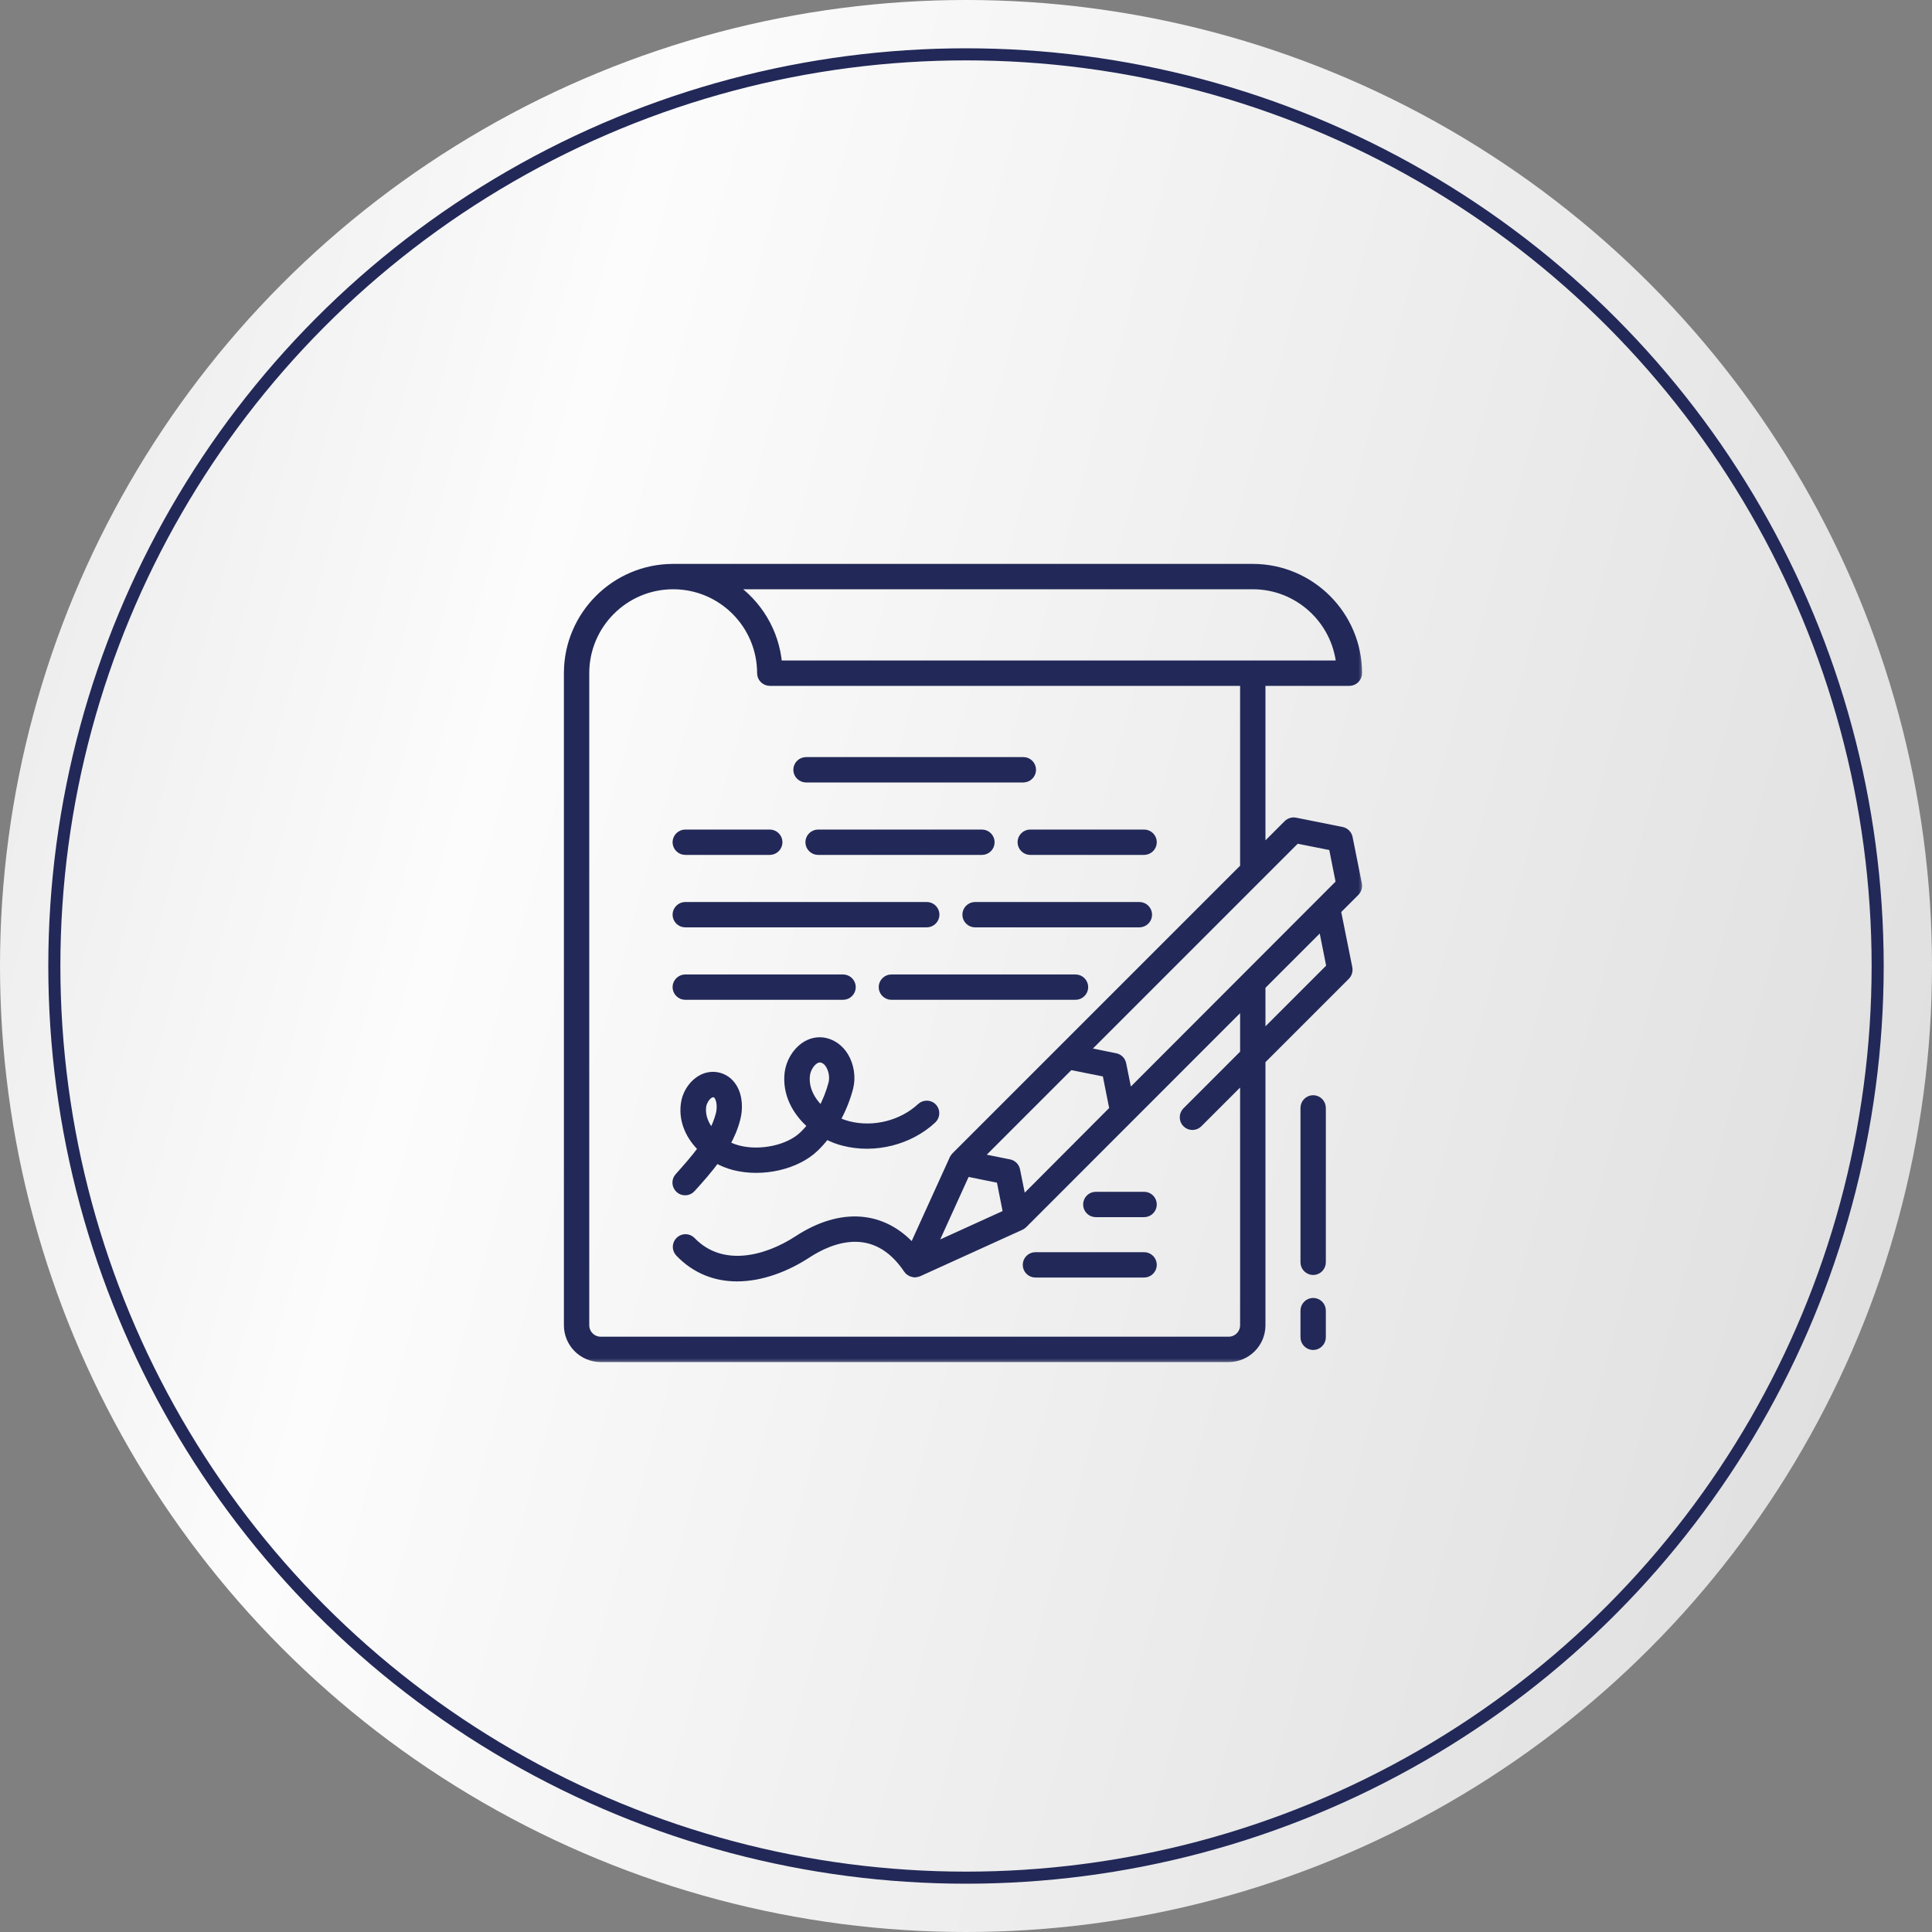 <svg width="160" height="160" viewBox="0 0 160 160" fill="none" xmlns="http://www.w3.org/2000/svg">
<rect x="0" y="0" width="160" height="160" fill="#808080" stroke="none"/>
<circle cx="80" cy="80" r="80" fill="url(#paint0_linear)"/>
<circle cx="80" cy="80" r="75.5" stroke="#222958"/>
<mask id="path-3-outside-1" maskUnits="userSpaceOnUse" x="46" y="46" width="67" height="67" fill="black">
<rect fill="white" x="46" y="46" width="67" height="67"/>
<path d="M66.75 64.5H84.75C85.16 64.5 85.5 64.16 85.5 63.75C85.5 63.34 85.17 63 84.75 63H66.75C66.34 63 66 63.34 66 63.75C66 64.16 66.34 64.5 66.75 64.5Z"/>
<path d="M84.57 69.75C84.57 70.16 84.91 70.5 85.32 70.5H94.75C95.16 70.5 95.5 70.16 95.5 69.75C95.5 69.34 95.17 69 94.75 69H85.32C84.9 69 84.57 69.34 84.57 69.75Z"/>
<path d="M82.07 69.75C82.07 69.34 81.73 69 81.32 69H67.75C67.34 69 67 69.34 67 69.75C67 70.16 67.34 70.5 67.75 70.5H81.32C81.73 70.5 82.07 70.17 82.07 69.75Z"/>
<path d="M56.75 70.5H63.75C64.16 70.5 64.5 70.16 64.5 69.75C64.5 69.34 64.16 69 63.75 69H56.75C56.34 69 56 69.34 56 69.75C56 70.16 56.34 70.5 56.75 70.5Z"/>
<path d="M94.36 75H80.75C80.34 75 80 75.34 80 75.75C80 76.16 80.34 76.5 80.75 76.5H94.36C94.77 76.5 95.11 76.16 95.11 75.75C95.11 75.34 94.77 75 94.36 75Z"/>
<path d="M56.75 76.5H76.75C77.16 76.5 77.5 76.16 77.5 75.75C77.5 75.34 77.17 75 76.75 75H56.75C56.34 75 56 75.34 56 75.75C56 76.16 56.34 76.5 56.75 76.5Z"/>
<path d="M89.07 81H73.82C73.41 81 73.07 81.34 73.07 81.75C73.07 82.16 73.41 82.5 73.82 82.5H89.07C89.48 82.5 89.82 82.16 89.82 81.75C89.82 81.34 89.48 81 89.07 81Z"/>
<path d="M56.75 82.5H69.82C70.23 82.5 70.57 82.16 70.57 81.75C70.57 81.34 70.23 81 69.82 81H56.75C56.34 81 56 81.34 56 81.75C56 82.16 56.34 82.5 56.75 82.5Z"/>
<path d="M108.75 91C108.34 91 108 91.34 108 91.75V104.54C108 104.95 108.34 105.29 108.75 105.29C109.16 105.29 109.5 104.95 109.5 104.54V91.75C109.5 91.34 109.16 91 108.75 91Z"/>
<path d="M108.75 107.79C108.34 107.79 108 108.13 108 108.54V110.75C108 111.16 108.34 111.5 108.75 111.5C109.16 111.5 109.5 111.16 109.5 110.75V108.54C109.5 108.12 109.16 107.79 108.75 107.79Z"/>
<path d="M111.13 68.78L107.28 68.01C107.04 67.96 106.78 68.04 106.6 68.22L104.5 70.32V56.5H111.75C112.16 56.5 112.5 56.16 112.5 55.75C112.5 50.92 108.57 47 103.75 47H55.75C50.93 47 47 50.92 47 55.75V109.75C47 111.27 48.23 112.5 49.75 112.5H101.75C103.27 112.5 104.5 111.27 104.5 109.75V87.84L111.49 80.85C111.67 80.67 111.74 80.42 111.7 80.17L110.75 75.43L112.28 73.9C112.46 73.72 112.53 73.47 112.49 73.22L111.72 69.37C111.66 69.07 111.42 68.84 111.13 68.78ZM103.75 48.5C107.49 48.5 110.58 51.35 110.96 55H64.47C64.24 52.3 62.78 49.94 60.65 48.5H103.75ZM103 109.75C103 110.44 102.44 111 101.75 111H49.75C49.06 111 48.5 110.44 48.5 109.75V55.75C48.5 51.75 51.75 48.5 55.75 48.5C59.75 48.5 63 51.75 63 55.75C63 56.16 63.34 56.5 63.75 56.5H103V71.82L79.08 95.74C79.02 95.8 78.98 95.87 78.94 95.94C78.94 95.95 78.93 95.95 78.93 95.96L75.59 103.31C73.13 100.56 69.65 100.28 66.05 102.63C63.42 104.35 59.75 105.27 57.31 102.74C57.02 102.44 56.55 102.43 56.25 102.72C55.95 103.01 55.94 103.48 56.23 103.78C57.63 105.24 59.32 105.82 61.04 105.82C63.09 105.82 65.17 105 66.87 103.89C68.8 102.63 72.44 101.13 75.14 105.16C75.15 105.18 75.17 105.18 75.18 105.2C75.2 105.22 75.21 105.25 75.24 105.28C75.26 105.3 75.28 105.31 75.3 105.32C75.34 105.35 75.38 105.38 75.43 105.4C75.47 105.42 75.51 105.44 75.56 105.45C75.61 105.46 75.65 105.47 75.7 105.48C75.72 105.48 75.75 105.49 75.77 105.49C75.79 105.49 75.81 105.48 75.83 105.48C75.89 105.48 75.94 105.46 76 105.44C76.03 105.43 76.05 105.43 76.08 105.42L84.55 101.57C84.63 101.53 84.71 101.48 84.77 101.42L103 83.18V87.22L98.22 92C97.93 92.29 97.93 92.77 98.22 93.06C98.37 93.21 98.56 93.28 98.75 93.28C98.94 93.28 99.13 93.21 99.28 93.06L103 89.34V109.75ZM85.44 98.62L84.68 99.38L84.18 96.9C84.12 96.6 83.89 96.37 83.59 96.31L81.11 95.81L88.62 88.3L91.59 88.89L92.18 91.86L85.44 98.62ZM80.04 97.13L82.82 97.69L83.37 100.47L77.26 103.25L80.04 97.13ZM110.15 80.07L104.5 85.72V81.68L109.48 76.7L110.15 80.07ZM93.47 90.59L92.97 88.11C92.91 87.81 92.68 87.58 92.38 87.52L89.9 87.02L107.37 69.55L110.34 70.14L110.93 73.11L93.47 90.59Z"/>
<path d="M76.24 91.65C74.69 93.09 72.35 93.68 70.27 93.15C69.93 93.06 69.59 92.94 69.27 92.78C69.75 91.93 70.12 91.01 70.36 90.09C70.58 89.23 70.43 88.22 69.96 87.45C69.57 86.82 69 86.4 68.34 86.25C67.74 86.12 67.12 86.25 66.58 86.63C65.89 87.12 65.39 87.97 65.28 88.84C65.07 90.57 65.91 92.12 67.19 93.21C66.97 93.5 66.73 93.76 66.48 94C65.32 95.12 62.99 95.63 61.16 95.16C60.82 95.07 60.47 94.94 60.15 94.76C60.52 94.1 60.83 93.39 61.02 92.63C61.21 91.9 61.23 90.84 60.73 90.03C60.43 89.55 60 89.23 59.46 89.11C58.91 88.99 58.34 89.11 57.85 89.46C57.22 89.9 56.77 90.67 56.68 91.46C56.5 92.88 57.13 94.17 58.12 95.12C57.52 95.94 56.83 96.71 56.18 97.44C55.9 97.75 55.93 98.22 56.24 98.5C56.38 98.63 56.56 98.69 56.74 98.69C56.95 98.69 57.15 98.61 57.3 98.44C57.98 97.69 58.69 96.89 59.33 96.02C59.79 96.28 60.29 96.48 60.79 96.61C63.15 97.21 65.98 96.56 67.52 95.07C67.84 94.76 68.15 94.41 68.43 94.04C68.9 94.29 69.39 94.48 69.89 94.6C72.45 95.25 75.34 94.52 77.25 92.74C77.55 92.46 77.57 91.98 77.29 91.68C77.02 91.39 76.54 91.37 76.24 91.65ZM59.58 92.26C59.44 92.8 59.23 93.32 58.96 93.82C58.41 93.21 58.09 92.45 58.18 91.65C58.23 91.28 58.45 90.89 58.73 90.69C58.87 90.59 58.98 90.57 59.06 90.57C59.1 90.57 59.14 90.58 59.15 90.58C59.24 90.6 59.36 90.64 59.46 90.82C59.66 91.14 59.71 91.74 59.58 92.26ZM68.91 89.71C68.71 90.47 68.41 91.23 68.03 91.93C67.19 91.16 66.64 90.13 66.78 89.02C66.84 88.57 67.11 88.09 67.45 87.85C67.6 87.74 67.74 87.69 67.89 87.69C67.93 87.69 67.98 87.69 68.02 87.7C68.35 87.77 68.56 88.02 68.68 88.22C68.94 88.66 69.03 89.24 68.91 89.71Z"/>
<path d="M94.75 104H85.75C85.34 104 85 104.33 85 104.75C85 105.17 85.34 105.5 85.75 105.5H94.75C95.16 105.5 95.5 105.16 95.5 104.75C95.5 104.34 95.17 104 94.75 104Z"/>
<path d="M94.75 99H90.75C90.34 99 90 99.33 90 99.75C90 100.17 90.34 100.5 90.75 100.5H94.75C95.16 100.5 95.5 100.16 95.5 99.75C95.5 99.34 95.17 99 94.75 99Z"/>
</mask>
<path d="M66.75 64.5H84.75C85.16 64.5 85.5 64.16 85.5 63.75C85.5 63.34 85.17 63 84.75 63H66.75C66.34 63 66 63.34 66 63.75C66 64.16 66.34 64.5 66.75 64.5Z" fill="#222958"/>
<path d="M84.57 69.75C84.57 70.16 84.91 70.5 85.32 70.5H94.75C95.16 70.5 95.5 70.16 95.5 69.75C95.5 69.34 95.17 69 94.75 69H85.32C84.9 69 84.57 69.34 84.57 69.75Z" fill="#222958"/>
<path d="M82.07 69.75C82.07 69.34 81.73 69 81.32 69H67.75C67.34 69 67 69.34 67 69.75C67 70.16 67.34 70.5 67.75 70.5H81.32C81.73 70.5 82.07 70.17 82.07 69.75Z" fill="#222958"/>
<path d="M56.75 70.5H63.75C64.16 70.5 64.5 70.16 64.5 69.75C64.5 69.34 64.16 69 63.75 69H56.75C56.34 69 56 69.34 56 69.75C56 70.16 56.34 70.5 56.75 70.5Z" fill="#222958"/>
<path d="M94.36 75H80.75C80.34 75 80 75.34 80 75.75C80 76.16 80.34 76.5 80.75 76.5H94.36C94.77 76.5 95.11 76.16 95.11 75.75C95.11 75.34 94.77 75 94.36 75Z" fill="#222958"/>
<path d="M56.75 76.5H76.75C77.16 76.5 77.5 76.16 77.5 75.75C77.5 75.34 77.17 75 76.75 75H56.75C56.34 75 56 75.34 56 75.75C56 76.16 56.34 76.5 56.75 76.5Z" fill="#222958"/>
<path d="M89.07 81H73.82C73.41 81 73.07 81.34 73.07 81.75C73.07 82.16 73.41 82.5 73.82 82.5H89.07C89.48 82.5 89.82 82.16 89.82 81.75C89.82 81.34 89.48 81 89.07 81Z" fill="#222958"/>
<path d="M56.75 82.5H69.82C70.23 82.5 70.57 82.16 70.57 81.75C70.57 81.34 70.23 81 69.82 81H56.75C56.34 81 56 81.34 56 81.75C56 82.16 56.34 82.5 56.75 82.5Z" fill="#222958"/>
<path d="M108.75 91C108.34 91 108 91.34 108 91.75V104.54C108 104.95 108.34 105.29 108.75 105.29C109.16 105.29 109.5 104.95 109.5 104.54V91.75C109.5 91.34 109.16 91 108.75 91Z" fill="#222958"/>
<path d="M108.75 107.79C108.34 107.79 108 108.13 108 108.54V110.75C108 111.16 108.34 111.5 108.75 111.5C109.16 111.5 109.5 111.16 109.5 110.75V108.54C109.5 108.12 109.16 107.79 108.75 107.79Z" fill="#222958"/>
<path d="M111.13 68.78L107.28 68.01C107.04 67.96 106.78 68.04 106.6 68.22L104.5 70.32V56.5H111.75C112.16 56.5 112.5 56.16 112.5 55.75C112.5 50.92 108.57 47 103.75 47H55.75C50.93 47 47 50.92 47 55.75V109.75C47 111.27 48.23 112.5 49.75 112.5H101.75C103.27 112.5 104.5 111.27 104.5 109.75V87.84L111.49 80.85C111.67 80.67 111.74 80.42 111.7 80.17L110.75 75.43L112.28 73.9C112.46 73.72 112.53 73.47 112.49 73.22L111.72 69.37C111.66 69.07 111.42 68.84 111.13 68.78ZM103.75 48.5C107.49 48.5 110.58 51.35 110.96 55H64.47C64.24 52.3 62.78 49.94 60.65 48.5H103.75ZM103 109.75C103 110.44 102.44 111 101.75 111H49.75C49.06 111 48.5 110.44 48.5 109.75V55.75C48.5 51.75 51.75 48.5 55.75 48.5C59.75 48.5 63 51.75 63 55.75C63 56.16 63.34 56.5 63.75 56.5H103V71.82L79.08 95.74C79.02 95.8 78.98 95.87 78.94 95.94C78.94 95.95 78.93 95.95 78.93 95.96L75.59 103.31C73.13 100.56 69.65 100.28 66.05 102.63C63.42 104.35 59.75 105.27 57.31 102.74C57.02 102.44 56.55 102.43 56.25 102.72C55.95 103.01 55.94 103.48 56.23 103.78C57.63 105.24 59.32 105.82 61.04 105.82C63.09 105.82 65.17 105 66.87 103.89C68.8 102.63 72.44 101.13 75.14 105.16C75.15 105.18 75.17 105.18 75.18 105.2C75.2 105.22 75.21 105.25 75.24 105.28C75.26 105.3 75.28 105.31 75.3 105.32C75.34 105.35 75.38 105.38 75.43 105.4C75.47 105.42 75.51 105.44 75.56 105.45C75.61 105.46 75.65 105.47 75.7 105.48C75.72 105.48 75.75 105.49 75.77 105.49C75.79 105.49 75.81 105.48 75.83 105.48C75.89 105.48 75.94 105.46 76 105.44C76.03 105.43 76.05 105.43 76.08 105.42L84.55 101.57C84.63 101.53 84.71 101.48 84.77 101.42L103 83.18V87.22L98.22 92C97.93 92.29 97.93 92.77 98.22 93.06C98.37 93.21 98.56 93.28 98.75 93.28C98.94 93.28 99.13 93.21 99.28 93.06L103 89.34V109.75ZM85.44 98.62L84.68 99.38L84.18 96.9C84.12 96.6 83.89 96.37 83.59 96.31L81.11 95.81L88.62 88.3L91.59 88.89L92.18 91.86L85.44 98.62ZM80.04 97.13L82.82 97.69L83.37 100.47L77.26 103.25L80.04 97.13ZM110.15 80.07L104.5 85.72V81.68L109.48 76.7L110.15 80.07ZM93.47 90.59L92.97 88.11C92.91 87.81 92.68 87.58 92.38 87.52L89.9 87.02L107.37 69.55L110.34 70.14L110.93 73.11L93.47 90.59Z" fill="#222958"/>
<path d="M76.24 91.65C74.69 93.09 72.35 93.68 70.27 93.15C69.93 93.06 69.59 92.94 69.27 92.78C69.75 91.93 70.12 91.01 70.36 90.09C70.58 89.23 70.43 88.22 69.96 87.45C69.57 86.82 69 86.4 68.34 86.25C67.74 86.12 67.12 86.25 66.58 86.63C65.89 87.12 65.39 87.97 65.28 88.84C65.07 90.57 65.91 92.12 67.19 93.21C66.97 93.5 66.73 93.76 66.48 94C65.32 95.12 62.99 95.63 61.16 95.16C60.82 95.07 60.47 94.94 60.15 94.76C60.52 94.1 60.83 93.39 61.02 92.63C61.21 91.9 61.23 90.84 60.73 90.03C60.43 89.55 60 89.23 59.46 89.11C58.91 88.99 58.34 89.11 57.85 89.46C57.22 89.9 56.77 90.67 56.68 91.46C56.5 92.88 57.13 94.17 58.12 95.12C57.52 95.94 56.83 96.71 56.18 97.44C55.9 97.75 55.93 98.22 56.24 98.5C56.38 98.63 56.56 98.69 56.74 98.69C56.95 98.69 57.15 98.61 57.3 98.44C57.98 97.69 58.69 96.89 59.33 96.02C59.79 96.28 60.29 96.48 60.79 96.61C63.15 97.21 65.98 96.56 67.52 95.07C67.84 94.76 68.15 94.41 68.43 94.04C68.9 94.29 69.39 94.48 69.89 94.6C72.45 95.25 75.34 94.52 77.25 92.74C77.55 92.46 77.57 91.98 77.29 91.68C77.02 91.39 76.54 91.37 76.24 91.65ZM59.58 92.26C59.44 92.8 59.23 93.32 58.96 93.82C58.41 93.21 58.09 92.45 58.18 91.65C58.23 91.28 58.45 90.89 58.73 90.69C58.87 90.59 58.98 90.57 59.06 90.57C59.1 90.57 59.14 90.58 59.15 90.58C59.24 90.6 59.36 90.64 59.46 90.82C59.66 91.14 59.71 91.74 59.58 92.26ZM68.91 89.71C68.71 90.47 68.41 91.23 68.03 91.93C67.19 91.16 66.64 90.13 66.78 89.02C66.84 88.57 67.11 88.09 67.45 87.85C67.6 87.74 67.74 87.69 67.89 87.69C67.93 87.69 67.98 87.69 68.02 87.7C68.35 87.77 68.56 88.02 68.68 88.22C68.94 88.66 69.03 89.24 68.91 89.71Z" fill="#222958"/>
<path d="M94.75 104H85.75C85.34 104 85 104.33 85 104.75C85 105.17 85.34 105.5 85.75 105.5H94.75C95.16 105.5 95.5 105.16 95.5 104.75C95.5 104.34 95.17 104 94.75 104Z" fill="#222958"/>
<path d="M94.75 99H90.75C90.34 99 90 99.33 90 99.75C90 100.17 90.34 100.5 90.75 100.5H94.75C95.16 100.5 95.5 100.16 95.5 99.75C95.5 99.34 95.17 99 94.75 99Z" fill="#222958"/>
<path d="M66.75 64.5H84.75C85.16 64.5 85.5 64.16 85.5 63.75C85.5 63.34 85.17 63 84.75 63H66.75C66.34 63 66 63.34 66 63.75C66 64.16 66.34 64.5 66.75 64.5Z" stroke="#222958" stroke-width="0.6" mask="url(#path-3-outside-1)"/>
<path d="M84.57 69.75C84.57 70.16 84.91 70.5 85.32 70.5H94.75C95.16 70.5 95.5 70.16 95.5 69.75C95.5 69.34 95.17 69 94.75 69H85.32C84.9 69 84.57 69.34 84.57 69.75Z" stroke="#222958" stroke-width="0.6" mask="url(#path-3-outside-1)"/>
<path d="M82.07 69.75C82.07 69.34 81.73 69 81.32 69H67.75C67.34 69 67 69.34 67 69.75C67 70.16 67.34 70.5 67.75 70.5H81.32C81.73 70.5 82.07 70.17 82.07 69.75Z" stroke="#222958" stroke-width="0.6" mask="url(#path-3-outside-1)"/>
<path d="M56.75 70.5H63.75C64.16 70.5 64.5 70.16 64.5 69.75C64.5 69.34 64.16 69 63.75 69H56.75C56.34 69 56 69.34 56 69.75C56 70.16 56.34 70.5 56.75 70.5Z" stroke="#222958" stroke-width="0.6" mask="url(#path-3-outside-1)"/>
<path d="M94.36 75H80.75C80.34 75 80 75.34 80 75.75C80 76.16 80.34 76.5 80.75 76.5H94.36C94.77 76.5 95.11 76.16 95.11 75.75C95.11 75.34 94.77 75 94.36 75Z" stroke="#222958" stroke-width="0.6" mask="url(#path-3-outside-1)"/>
<path d="M56.75 76.5H76.75C77.16 76.5 77.5 76.16 77.5 75.75C77.5 75.34 77.17 75 76.75 75H56.75C56.34 75 56 75.34 56 75.75C56 76.16 56.34 76.5 56.75 76.5Z" stroke="#222958" stroke-width="0.6" mask="url(#path-3-outside-1)"/>
<path d="M89.07 81H73.82C73.41 81 73.07 81.34 73.07 81.75C73.07 82.16 73.41 82.5 73.82 82.5H89.07C89.48 82.5 89.82 82.16 89.82 81.75C89.82 81.34 89.48 81 89.07 81Z" stroke="#222958" stroke-width="0.6" mask="url(#path-3-outside-1)"/>
<path d="M56.75 82.5H69.82C70.23 82.5 70.57 82.16 70.57 81.75C70.57 81.34 70.23 81 69.82 81H56.75C56.34 81 56 81.34 56 81.75C56 82.16 56.34 82.5 56.75 82.5Z" stroke="#222958" stroke-width="0.6" mask="url(#path-3-outside-1)"/>
<path d="M108.75 91C108.34 91 108 91.34 108 91.75V104.54C108 104.95 108.34 105.29 108.75 105.29C109.16 105.29 109.5 104.95 109.5 104.54V91.75C109.5 91.34 109.16 91 108.75 91Z" stroke="#222958" stroke-width="0.6" mask="url(#path-3-outside-1)"/>
<path d="M108.75 107.79C108.34 107.79 108 108.13 108 108.54V110.75C108 111.16 108.34 111.5 108.75 111.5C109.16 111.5 109.5 111.16 109.5 110.75V108.54C109.5 108.12 109.16 107.79 108.75 107.79Z" stroke="#222958" stroke-width="0.6" mask="url(#path-3-outside-1)"/>
<path d="M111.13 68.78L107.28 68.01C107.04 67.96 106.78 68.04 106.6 68.22L104.5 70.32V56.5H111.75C112.16 56.5 112.5 56.16 112.5 55.75C112.5 50.92 108.57 47 103.75 47H55.75C50.93 47 47 50.92 47 55.75V109.75C47 111.27 48.23 112.5 49.75 112.5H101.75C103.27 112.5 104.5 111.27 104.5 109.75V87.84L111.49 80.85C111.67 80.67 111.74 80.42 111.7 80.17L110.75 75.43L112.28 73.9C112.46 73.72 112.53 73.47 112.49 73.22L111.72 69.37C111.66 69.07 111.42 68.84 111.13 68.78ZM103.75 48.5C107.49 48.5 110.58 51.35 110.96 55H64.47C64.24 52.3 62.78 49.94 60.65 48.5H103.75ZM103 109.75C103 110.44 102.44 111 101.75 111H49.75C49.06 111 48.5 110.44 48.5 109.75V55.75C48.5 51.75 51.75 48.5 55.75 48.5C59.75 48.5 63 51.75 63 55.75C63 56.16 63.34 56.5 63.75 56.5H103V71.82L79.08 95.74C79.02 95.8 78.98 95.87 78.94 95.94C78.94 95.95 78.93 95.95 78.93 95.96L75.59 103.31C73.13 100.56 69.65 100.28 66.05 102.63C63.42 104.35 59.75 105.27 57.31 102.74C57.02 102.44 56.55 102.43 56.25 102.72C55.95 103.01 55.94 103.48 56.23 103.78C57.63 105.24 59.32 105.82 61.04 105.82C63.09 105.82 65.17 105 66.87 103.89C68.8 102.63 72.44 101.13 75.14 105.16C75.15 105.18 75.17 105.18 75.18 105.2C75.2 105.22 75.21 105.25 75.24 105.28C75.26 105.3 75.28 105.31 75.3 105.32C75.34 105.35 75.38 105.38 75.43 105.4C75.47 105.42 75.51 105.44 75.56 105.45C75.61 105.46 75.65 105.47 75.7 105.48C75.72 105.48 75.75 105.49 75.77 105.49C75.79 105.49 75.81 105.48 75.83 105.48C75.89 105.48 75.94 105.46 76 105.44C76.03 105.43 76.05 105.43 76.08 105.42L84.55 101.57C84.63 101.53 84.71 101.48 84.77 101.42L103 83.18V87.22L98.22 92C97.93 92.29 97.93 92.77 98.22 93.06C98.37 93.21 98.56 93.28 98.75 93.28C98.94 93.28 99.13 93.21 99.28 93.06L103 89.34V109.75ZM85.44 98.62L84.68 99.38L84.18 96.9C84.12 96.6 83.89 96.37 83.59 96.31L81.11 95.81L88.62 88.3L91.59 88.89L92.18 91.86L85.44 98.62ZM80.04 97.13L82.82 97.69L83.37 100.47L77.26 103.25L80.04 97.13ZM110.15 80.07L104.5 85.72V81.68L109.48 76.7L110.15 80.07ZM93.47 90.59L92.97 88.11C92.91 87.81 92.68 87.58 92.38 87.52L89.9 87.02L107.37 69.55L110.34 70.14L110.93 73.11L93.47 90.59Z" stroke="#222958" stroke-width="0.6" mask="url(#path-3-outside-1)"/>
<path d="M76.24 91.65C74.69 93.09 72.35 93.68 70.27 93.15C69.93 93.06 69.59 92.94 69.27 92.78C69.75 91.93 70.12 91.01 70.36 90.09C70.58 89.23 70.43 88.22 69.96 87.45C69.57 86.82 69 86.4 68.34 86.25C67.74 86.12 67.12 86.25 66.58 86.63C65.89 87.12 65.39 87.97 65.28 88.84C65.07 90.57 65.91 92.12 67.19 93.21C66.97 93.5 66.73 93.76 66.48 94C65.32 95.12 62.99 95.63 61.16 95.16C60.82 95.07 60.47 94.94 60.15 94.76C60.52 94.1 60.83 93.39 61.02 92.63C61.21 91.9 61.23 90.84 60.73 90.03C60.43 89.55 60 89.23 59.46 89.11C58.91 88.99 58.34 89.11 57.85 89.46C57.22 89.9 56.77 90.67 56.68 91.46C56.5 92.88 57.13 94.17 58.12 95.12C57.52 95.94 56.83 96.71 56.18 97.44C55.9 97.75 55.93 98.22 56.24 98.5C56.38 98.63 56.56 98.69 56.74 98.69C56.95 98.69 57.15 98.61 57.3 98.44C57.98 97.69 58.69 96.89 59.33 96.02C59.79 96.28 60.29 96.48 60.79 96.61C63.15 97.21 65.98 96.56 67.52 95.07C67.84 94.76 68.15 94.41 68.43 94.04C68.9 94.29 69.39 94.48 69.89 94.6C72.45 95.25 75.34 94.52 77.25 92.74C77.55 92.46 77.57 91.98 77.29 91.68C77.02 91.39 76.54 91.37 76.24 91.65ZM59.58 92.26C59.44 92.8 59.23 93.32 58.96 93.82C58.41 93.21 58.09 92.45 58.18 91.65C58.23 91.28 58.45 90.89 58.73 90.69C58.87 90.59 58.98 90.57 59.06 90.57C59.1 90.57 59.14 90.58 59.15 90.58C59.24 90.6 59.36 90.64 59.46 90.82C59.66 91.14 59.71 91.74 59.58 92.26ZM68.91 89.71C68.71 90.47 68.41 91.23 68.03 91.93C67.19 91.16 66.64 90.13 66.78 89.02C66.84 88.57 67.11 88.09 67.45 87.85C67.6 87.74 67.74 87.69 67.89 87.69C67.93 87.69 67.98 87.69 68.02 87.7C68.35 87.77 68.56 88.02 68.68 88.22C68.94 88.66 69.03 89.24 68.91 89.71Z" stroke="#222958" stroke-width="0.6" mask="url(#path-3-outside-1)"/>
<path d="M94.75 104H85.75C85.34 104 85 104.33 85 104.75C85 105.17 85.34 105.5 85.75 105.5H94.75C95.16 105.5 95.5 105.16 95.5 104.75C95.5 104.34 95.17 104 94.75 104Z" stroke="#222958" stroke-width="0.6" mask="url(#path-3-outside-1)"/>
<path d="M94.75 99H90.75C90.34 99 90 99.33 90 99.75C90 100.17 90.34 100.5 90.75 100.5H94.75C95.16 100.5 95.5 100.16 95.5 99.75C95.5 99.34 95.17 99 94.75 99Z" stroke="#222958" stroke-width="0.6" mask="url(#path-3-outside-1)"/>
<defs>
<linearGradient id="paint0_linear" x1="-1.50198e-06" y1="49.818" x2="162.922" y2="94.725" gradientUnits="userSpaceOnUse">
<stop stop-color="#ECECEC"/>
<stop offset="0.25" stop-color="#FCFCFC"/>
<stop offset="1" stop-color="#DFDFDF"/>
</linearGradient>
</defs>
</svg>
